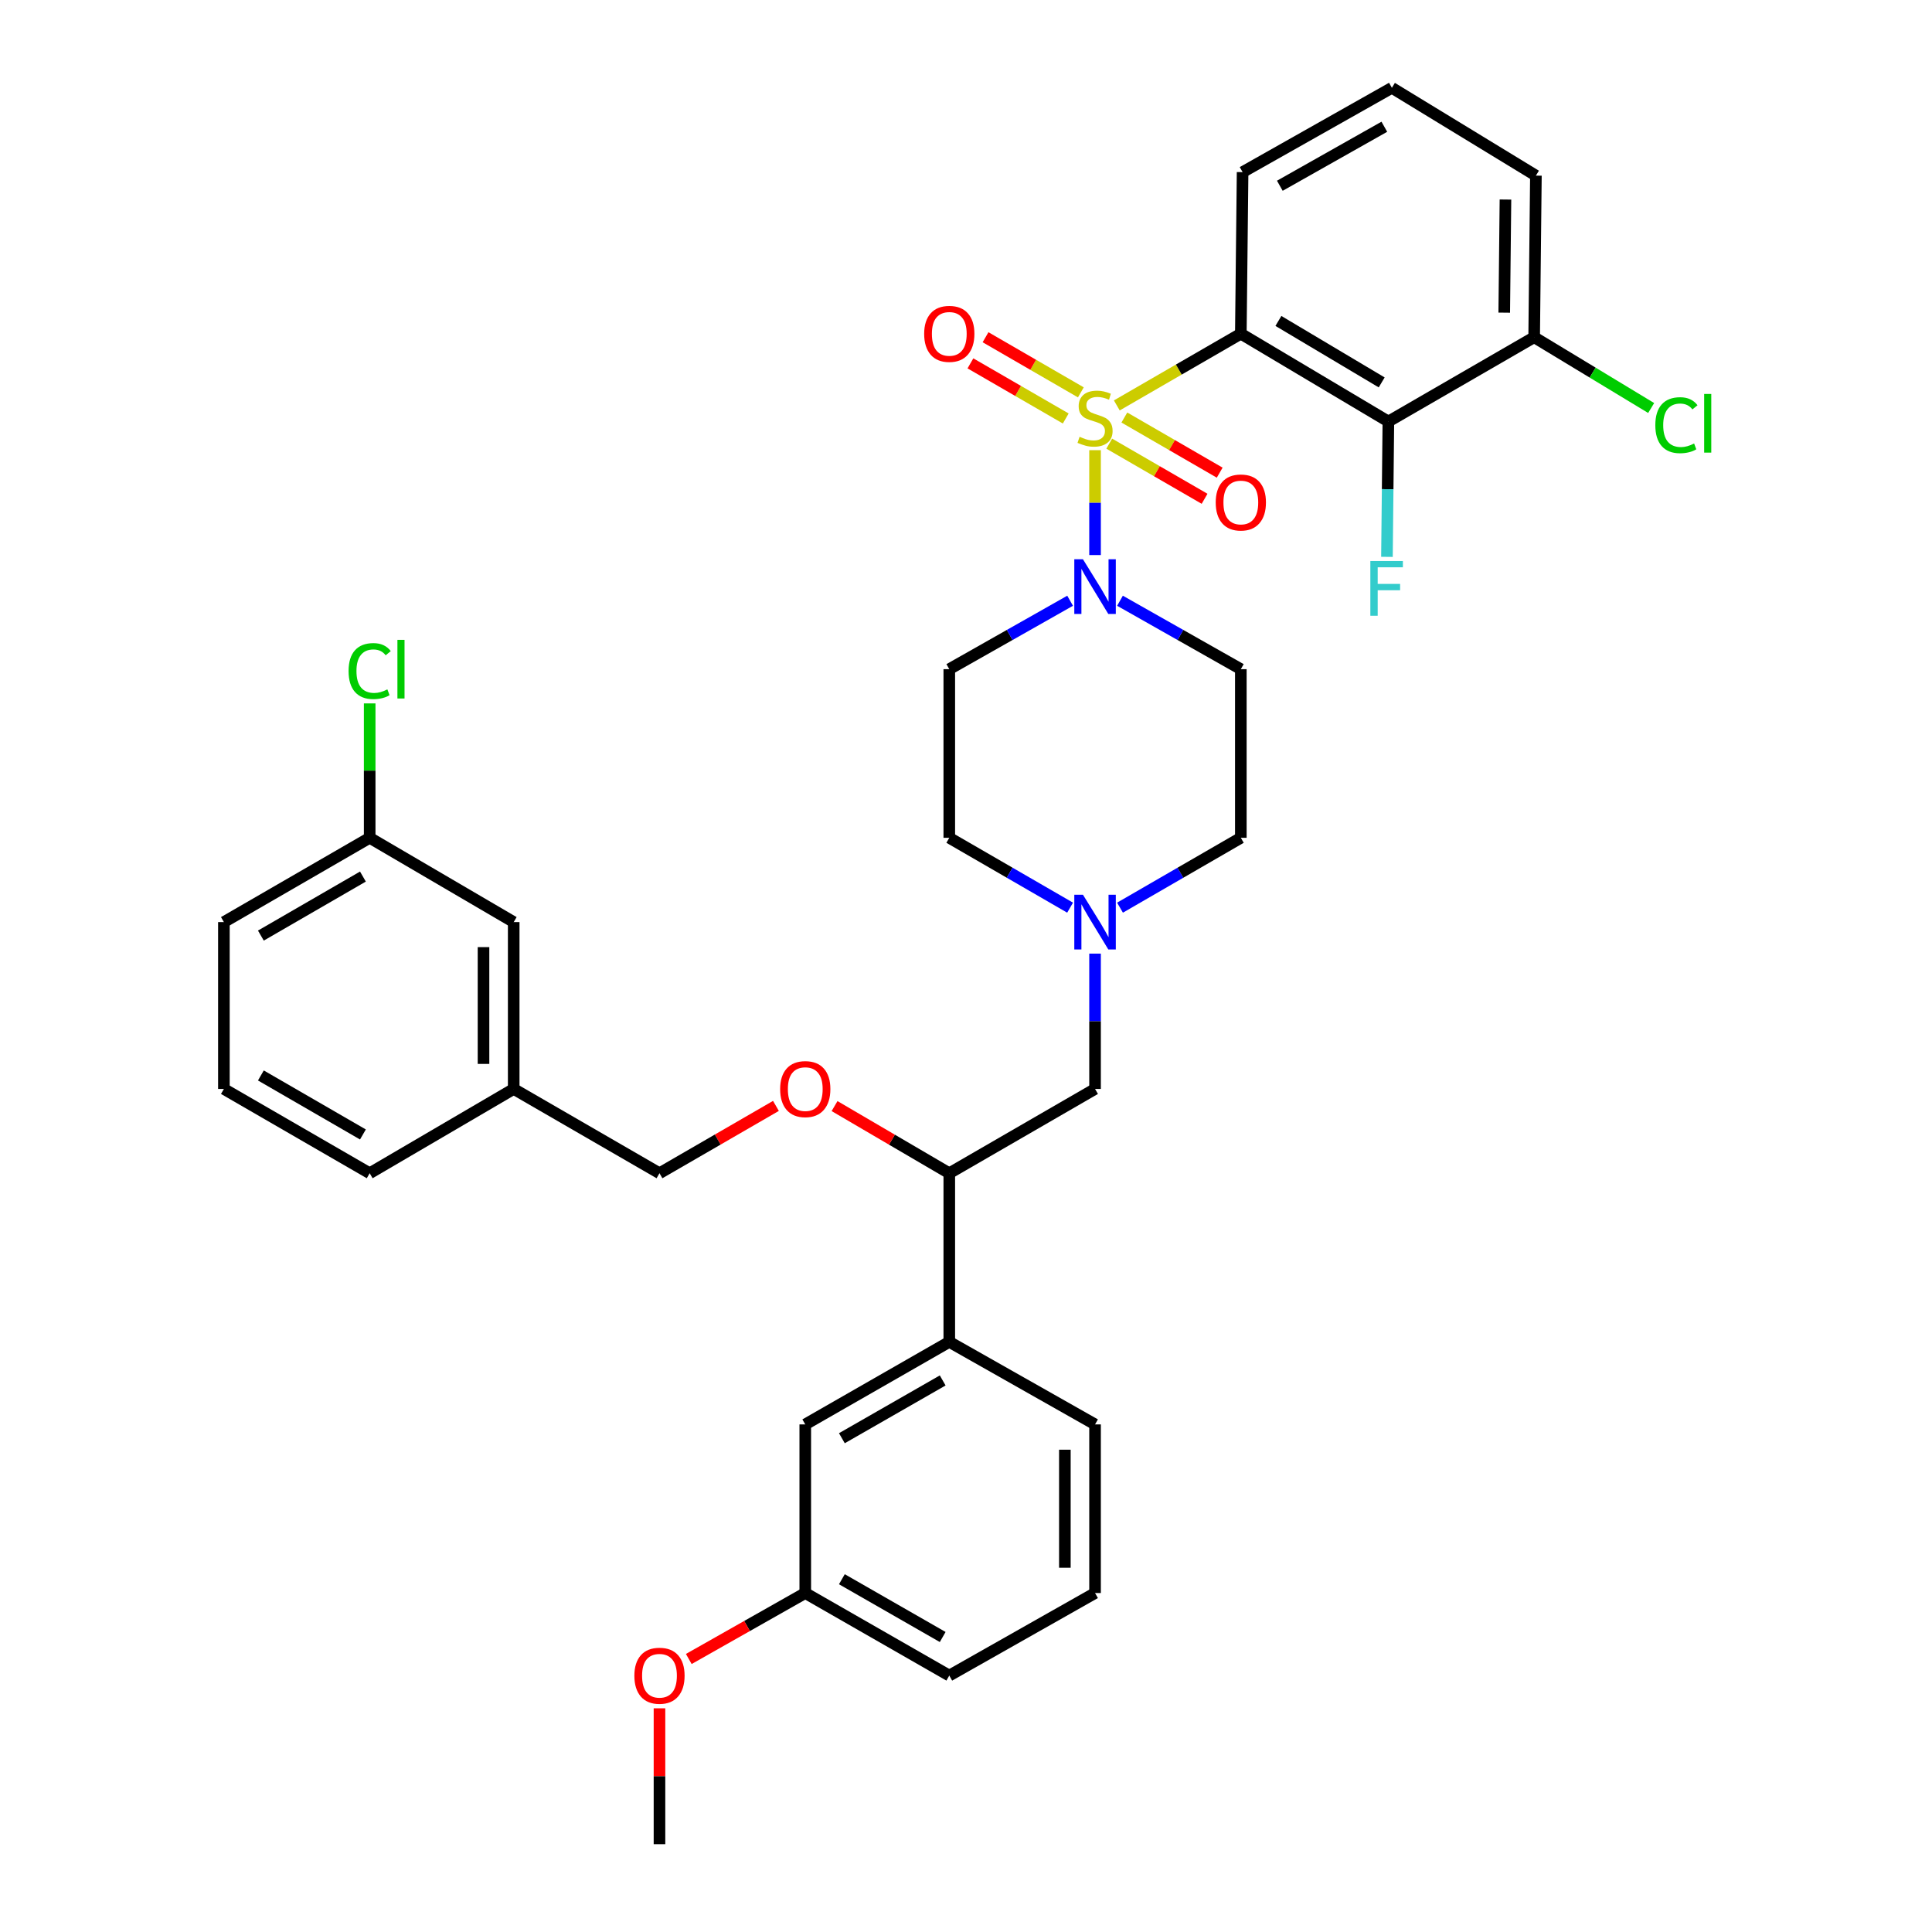 <?xml version='1.0' encoding='iso-8859-1'?>
<svg version='1.1' baseProfile='full'
              xmlns='http://www.w3.org/2000/svg'
                      xmlns:rdkit='http://www.rdkit.org/xml'
                      xmlns:xlink='http://www.w3.org/1999/xlink'
                  xml:space='preserve'
width='1000px' height='1000px' viewBox='0 0 1000 1000'>
<!-- END OF HEADER -->
<rect style='opacity:1.0;fill:#FFFFFF;stroke:none' width='1000' height='1000' x='0' y='0'> </rect>
<path class='bond-0' d='M 491.349,346.361 L 491.349,433.64' style='fill:none;fill-rule:evenodd;stroke:#000000;stroke-width:6px;stroke-linecap:butt;stroke-linejoin:miter;stroke-opacity:1' />
<path class='bond-1' d='M 491.349,346.361 L 522.619,328.654' style='fill:none;fill-rule:evenodd;stroke:#000000;stroke-width:6px;stroke-linecap:butt;stroke-linejoin:miter;stroke-opacity:1' />
<path class='bond-1' d='M 522.619,328.654 L 553.889,310.947' style='fill:none;fill-rule:evenodd;stroke:#0000FF;stroke-width:6px;stroke-linecap:butt;stroke-linejoin:miter;stroke-opacity:1' />
<path class='bond-2' d='M 491.349,433.64 L 522.613,451.722' style='fill:none;fill-rule:evenodd;stroke:#000000;stroke-width:6px;stroke-linecap:butt;stroke-linejoin:miter;stroke-opacity:1' />
<path class='bond-2' d='M 522.613,451.722 L 553.878,469.804' style='fill:none;fill-rule:evenodd;stroke:#0000FF;stroke-width:6px;stroke-linecap:butt;stroke-linejoin:miter;stroke-opacity:1' />
<path class='bond-3' d='M 579.716,469.804 L 610.985,451.722' style='fill:none;fill-rule:evenodd;stroke:#0000FF;stroke-width:6px;stroke-linecap:butt;stroke-linejoin:miter;stroke-opacity:1' />
<path class='bond-3' d='M 610.985,451.722 L 642.253,433.64' style='fill:none;fill-rule:evenodd;stroke:#000000;stroke-width:6px;stroke-linecap:butt;stroke-linejoin:miter;stroke-opacity:1' />
<path class='bond-4' d='M 566.797,493.594 L 566.797,528.614' style='fill:none;fill-rule:evenodd;stroke:#0000FF;stroke-width:6px;stroke-linecap:butt;stroke-linejoin:miter;stroke-opacity:1' />
<path class='bond-4' d='M 566.797,528.614 L 566.797,563.634' style='fill:none;fill-rule:evenodd;stroke:#000000;stroke-width:6px;stroke-linecap:butt;stroke-linejoin:miter;stroke-opacity:1' />
<path class='bond-5' d='M 642.253,433.64 L 642.253,346.361' style='fill:none;fill-rule:evenodd;stroke:#000000;stroke-width:6px;stroke-linecap:butt;stroke-linejoin:miter;stroke-opacity:1' />
<path class='bond-6' d='M 642.253,346.361 L 610.979,328.653' style='fill:none;fill-rule:evenodd;stroke:#000000;stroke-width:6px;stroke-linecap:butt;stroke-linejoin:miter;stroke-opacity:1' />
<path class='bond-6' d='M 610.979,328.653 L 579.704,310.946' style='fill:none;fill-rule:evenodd;stroke:#0000FF;stroke-width:6px;stroke-linecap:butt;stroke-linejoin:miter;stroke-opacity:1' />
<path class='bond-7' d='M 566.797,287.295 L 566.797,260.154' style='fill:none;fill-rule:evenodd;stroke:#0000FF;stroke-width:6px;stroke-linecap:butt;stroke-linejoin:miter;stroke-opacity:1' />
<path class='bond-7' d='M 566.797,260.154 L 566.797,233.012' style='fill:none;fill-rule:evenodd;stroke:#CCCC00;stroke-width:6px;stroke-linecap:butt;stroke-linejoin:miter;stroke-opacity:1' />
<path class='bond-8' d='M 559.449,203.084 L 534.781,188.818' style='fill:none;fill-rule:evenodd;stroke:#CCCC00;stroke-width:6px;stroke-linecap:butt;stroke-linejoin:miter;stroke-opacity:1' />
<path class='bond-8' d='M 534.781,188.818 L 510.114,174.551' style='fill:none;fill-rule:evenodd;stroke:#FF0000;stroke-width:6px;stroke-linecap:butt;stroke-linejoin:miter;stroke-opacity:1' />
<path class='bond-8' d='M 551.627,216.609 L 526.959,202.343' style='fill:none;fill-rule:evenodd;stroke:#CCCC00;stroke-width:6px;stroke-linecap:butt;stroke-linejoin:miter;stroke-opacity:1' />
<path class='bond-8' d='M 526.959,202.343 L 502.291,188.076' style='fill:none;fill-rule:evenodd;stroke:#FF0000;stroke-width:6px;stroke-linecap:butt;stroke-linejoin:miter;stroke-opacity:1' />
<path class='bond-9' d='M 574.144,229.633 L 598.816,243.903' style='fill:none;fill-rule:evenodd;stroke:#CCCC00;stroke-width:6px;stroke-linecap:butt;stroke-linejoin:miter;stroke-opacity:1' />
<path class='bond-9' d='M 598.816,243.903 L 623.488,258.173' style='fill:none;fill-rule:evenodd;stroke:#FF0000;stroke-width:6px;stroke-linecap:butt;stroke-linejoin:miter;stroke-opacity:1' />
<path class='bond-9' d='M 581.967,216.108 L 606.639,230.378' style='fill:none;fill-rule:evenodd;stroke:#CCCC00;stroke-width:6px;stroke-linecap:butt;stroke-linejoin:miter;stroke-opacity:1' />
<path class='bond-9' d='M 606.639,230.378 L 631.311,244.648' style='fill:none;fill-rule:evenodd;stroke:#FF0000;stroke-width:6px;stroke-linecap:butt;stroke-linejoin:miter;stroke-opacity:1' />
<path class='bond-10' d='M 578.056,209.847 L 610.155,191.285' style='fill:none;fill-rule:evenodd;stroke:#CCCC00;stroke-width:6px;stroke-linecap:butt;stroke-linejoin:miter;stroke-opacity:1' />
<path class='bond-10' d='M 610.155,191.285 L 642.253,172.723' style='fill:none;fill-rule:evenodd;stroke:#000000;stroke-width:6px;stroke-linecap:butt;stroke-linejoin:miter;stroke-opacity:1' />
<path class='bond-11' d='M 566.797,563.634 L 491.349,607.269' style='fill:none;fill-rule:evenodd;stroke:#000000;stroke-width:6px;stroke-linecap:butt;stroke-linejoin:miter;stroke-opacity:1' />
<path class='bond-12' d='M 491.349,607.269 L 491.349,694.549' style='fill:none;fill-rule:evenodd;stroke:#000000;stroke-width:6px;stroke-linecap:butt;stroke-linejoin:miter;stroke-opacity:1' />
<path class='bond-13' d='M 491.349,607.269 L 461.656,589.889' style='fill:none;fill-rule:evenodd;stroke:#000000;stroke-width:6px;stroke-linecap:butt;stroke-linejoin:miter;stroke-opacity:1' />
<path class='bond-13' d='M 461.656,589.889 L 431.963,572.508' style='fill:none;fill-rule:evenodd;stroke:#FF0000;stroke-width:6px;stroke-linecap:butt;stroke-linejoin:miter;stroke-opacity:1' />
<path class='bond-14' d='M 491.349,694.549 L 416.803,737.272' style='fill:none;fill-rule:evenodd;stroke:#000000;stroke-width:6px;stroke-linecap:butt;stroke-linejoin:miter;stroke-opacity:1' />
<path class='bond-14' d='M 487.936,714.513 L 435.754,744.419' style='fill:none;fill-rule:evenodd;stroke:#000000;stroke-width:6px;stroke-linecap:butt;stroke-linejoin:miter;stroke-opacity:1' />
<path class='bond-15' d='M 491.349,694.549 L 566.797,737.272' style='fill:none;fill-rule:evenodd;stroke:#000000;stroke-width:6px;stroke-linecap:butt;stroke-linejoin:miter;stroke-opacity:1' />
<path class='bond-16' d='M 401.624,572.412 L 371.485,589.841' style='fill:none;fill-rule:evenodd;stroke:#FF0000;stroke-width:6px;stroke-linecap:butt;stroke-linejoin:miter;stroke-opacity:1' />
<path class='bond-16' d='M 371.485,589.841 L 341.347,607.269' style='fill:none;fill-rule:evenodd;stroke:#000000;stroke-width:6px;stroke-linecap:butt;stroke-linejoin:miter;stroke-opacity:1' />
<path class='bond-17' d='M 416.803,737.272 L 416.803,824.551' style='fill:none;fill-rule:evenodd;stroke:#000000;stroke-width:6px;stroke-linecap:butt;stroke-linejoin:miter;stroke-opacity:1' />
<path class='bond-18' d='M 416.803,824.551 L 491.349,867.275' style='fill:none;fill-rule:evenodd;stroke:#000000;stroke-width:6px;stroke-linecap:butt;stroke-linejoin:miter;stroke-opacity:1' />
<path class='bond-18' d='M 435.754,817.404 L 487.936,847.311' style='fill:none;fill-rule:evenodd;stroke:#000000;stroke-width:6px;stroke-linecap:butt;stroke-linejoin:miter;stroke-opacity:1' />
<path class='bond-19' d='M 416.803,824.551 L 386.659,841.619' style='fill:none;fill-rule:evenodd;stroke:#000000;stroke-width:6px;stroke-linecap:butt;stroke-linejoin:miter;stroke-opacity:1' />
<path class='bond-19' d='M 386.659,841.619 L 356.515,858.687' style='fill:none;fill-rule:evenodd;stroke:#FF0000;stroke-width:6px;stroke-linecap:butt;stroke-linejoin:miter;stroke-opacity:1' />
<path class='bond-20' d='M 491.349,867.275 L 566.797,824.551' style='fill:none;fill-rule:evenodd;stroke:#000000;stroke-width:6px;stroke-linecap:butt;stroke-linejoin:miter;stroke-opacity:1' />
<path class='bond-21' d='M 566.797,824.551 L 566.797,737.272' style='fill:none;fill-rule:evenodd;stroke:#000000;stroke-width:6px;stroke-linecap:butt;stroke-linejoin:miter;stroke-opacity:1' />
<path class='bond-21' d='M 551.172,811.459 L 551.172,750.364' style='fill:none;fill-rule:evenodd;stroke:#000000;stroke-width:6px;stroke-linecap:butt;stroke-linejoin:miter;stroke-opacity:1' />
<path class='bond-22' d='M 341.347,884.217 L 341.347,919.381' style='fill:none;fill-rule:evenodd;stroke:#FF0000;stroke-width:6px;stroke-linecap:butt;stroke-linejoin:miter;stroke-opacity:1' />
<path class='bond-22' d='M 341.347,919.381 L 341.347,954.545' style='fill:none;fill-rule:evenodd;stroke:#000000;stroke-width:6px;stroke-linecap:butt;stroke-linejoin:miter;stroke-opacity:1' />
<path class='bond-23' d='M 341.347,607.269 L 265.89,563.634' style='fill:none;fill-rule:evenodd;stroke:#000000;stroke-width:6px;stroke-linecap:butt;stroke-linejoin:miter;stroke-opacity:1' />
<path class='bond-24' d='M 265.89,563.634 L 265.89,477.275' style='fill:none;fill-rule:evenodd;stroke:#000000;stroke-width:6px;stroke-linecap:butt;stroke-linejoin:miter;stroke-opacity:1' />
<path class='bond-24' d='M 250.266,550.68 L 250.266,490.229' style='fill:none;fill-rule:evenodd;stroke:#000000;stroke-width:6px;stroke-linecap:butt;stroke-linejoin:miter;stroke-opacity:1' />
<path class='bond-25' d='M 265.89,563.634 L 191.345,607.269' style='fill:none;fill-rule:evenodd;stroke:#000000;stroke-width:6px;stroke-linecap:butt;stroke-linejoin:miter;stroke-opacity:1' />
<path class='bond-26' d='M 265.89,477.275 L 191.345,433.64' style='fill:none;fill-rule:evenodd;stroke:#000000;stroke-width:6px;stroke-linecap:butt;stroke-linejoin:miter;stroke-opacity:1' />
<path class='bond-27' d='M 191.345,433.64 L 115.888,477.275' style='fill:none;fill-rule:evenodd;stroke:#000000;stroke-width:6px;stroke-linecap:butt;stroke-linejoin:miter;stroke-opacity:1' />
<path class='bond-27' d='M 187.848,453.711 L 135.028,484.256' style='fill:none;fill-rule:evenodd;stroke:#000000;stroke-width:6px;stroke-linecap:butt;stroke-linejoin:miter;stroke-opacity:1' />
<path class='bond-28' d='M 191.345,433.64 L 191.345,398.862' style='fill:none;fill-rule:evenodd;stroke:#000000;stroke-width:6px;stroke-linecap:butt;stroke-linejoin:miter;stroke-opacity:1' />
<path class='bond-28' d='M 191.345,398.862 L 191.345,364.083' style='fill:none;fill-rule:evenodd;stroke:#00CC00;stroke-width:6px;stroke-linecap:butt;stroke-linejoin:miter;stroke-opacity:1' />
<path class='bond-29' d='M 115.888,477.275 L 115.888,563.634' style='fill:none;fill-rule:evenodd;stroke:#000000;stroke-width:6px;stroke-linecap:butt;stroke-linejoin:miter;stroke-opacity:1' />
<path class='bond-30' d='M 115.888,563.634 L 191.345,607.269' style='fill:none;fill-rule:evenodd;stroke:#000000;stroke-width:6px;stroke-linecap:butt;stroke-linejoin:miter;stroke-opacity:1' />
<path class='bond-30' d='M 135.028,556.654 L 187.848,587.199' style='fill:none;fill-rule:evenodd;stroke:#000000;stroke-width:6px;stroke-linecap:butt;stroke-linejoin:miter;stroke-opacity:1' />
<path class='bond-31' d='M 642.253,172.723 L 718.621,218.181' style='fill:none;fill-rule:evenodd;stroke:#000000;stroke-width:6px;stroke-linecap:butt;stroke-linejoin:miter;stroke-opacity:1' />
<path class='bond-31' d='M 661.7,166.116 L 715.158,197.937' style='fill:none;fill-rule:evenodd;stroke:#000000;stroke-width:6px;stroke-linecap:butt;stroke-linejoin:miter;stroke-opacity:1' />
<path class='bond-32' d='M 642.253,172.723 L 643.165,89.09' style='fill:none;fill-rule:evenodd;stroke:#000000;stroke-width:6px;stroke-linecap:butt;stroke-linejoin:miter;stroke-opacity:1' />
<path class='bond-33' d='M 718.621,218.181 L 794.078,174.546' style='fill:none;fill-rule:evenodd;stroke:#000000;stroke-width:6px;stroke-linecap:butt;stroke-linejoin:miter;stroke-opacity:1' />
<path class='bond-34' d='M 718.621,218.181 L 718.252,253.205' style='fill:none;fill-rule:evenodd;stroke:#000000;stroke-width:6px;stroke-linecap:butt;stroke-linejoin:miter;stroke-opacity:1' />
<path class='bond-34' d='M 718.252,253.205 L 717.882,288.229' style='fill:none;fill-rule:evenodd;stroke:#33CCCC;stroke-width:6px;stroke-linecap:butt;stroke-linejoin:miter;stroke-opacity:1' />
<path class='bond-35' d='M 643.165,89.09 L 720.436,45.455' style='fill:none;fill-rule:evenodd;stroke:#000000;stroke-width:6px;stroke-linecap:butt;stroke-linejoin:miter;stroke-opacity:1' />
<path class='bond-35' d='M 662.438,96.149 L 716.528,65.605' style='fill:none;fill-rule:evenodd;stroke:#000000;stroke-width:6px;stroke-linecap:butt;stroke-linejoin:miter;stroke-opacity:1' />
<path class='bond-36' d='M 794.078,174.546 L 794.981,90.904' style='fill:none;fill-rule:evenodd;stroke:#000000;stroke-width:6px;stroke-linecap:butt;stroke-linejoin:miter;stroke-opacity:1' />
<path class='bond-36' d='M 778.59,161.831 L 779.222,103.282' style='fill:none;fill-rule:evenodd;stroke:#000000;stroke-width:6px;stroke-linecap:butt;stroke-linejoin:miter;stroke-opacity:1' />
<path class='bond-37' d='M 794.078,174.546 L 824.359,192.865' style='fill:none;fill-rule:evenodd;stroke:#000000;stroke-width:6px;stroke-linecap:butt;stroke-linejoin:miter;stroke-opacity:1' />
<path class='bond-37' d='M 824.359,192.865 L 854.64,211.185' style='fill:none;fill-rule:evenodd;stroke:#00CC00;stroke-width:6px;stroke-linecap:butt;stroke-linejoin:miter;stroke-opacity:1' />
<path class='bond-38' d='M 720.436,45.455 L 794.981,90.904' style='fill:none;fill-rule:evenodd;stroke:#000000;stroke-width:6px;stroke-linecap:butt;stroke-linejoin:miter;stroke-opacity:1' />
<path  class='atom-2' d='M 560.537 463.115
L 569.817 478.115
Q 570.737 479.595, 572.217 482.275
Q 573.697 484.955, 573.777 485.115
L 573.777 463.115
L 577.537 463.115
L 577.537 491.435
L 573.657 491.435
L 563.697 475.035
Q 562.537 473.115, 561.297 470.915
Q 560.097 468.715, 559.737 468.035
L 559.737 491.435
L 556.057 491.435
L 556.057 463.115
L 560.537 463.115
' fill='#0000FF'/>
<path  class='atom-5' d='M 560.537 289.477
L 569.817 304.477
Q 570.737 305.957, 572.217 308.637
Q 573.697 311.317, 573.777 311.477
L 573.777 289.477
L 577.537 289.477
L 577.537 317.797
L 573.657 317.797
L 563.697 301.397
Q 562.537 299.477, 561.297 297.277
Q 560.097 295.077, 559.737 294.397
L 559.737 317.797
L 556.057 317.797
L 556.057 289.477
L 560.537 289.477
' fill='#0000FF'/>
<path  class='atom-6' d='M 558.797 226.078
Q 559.117 226.198, 560.437 226.758
Q 561.757 227.318, 563.197 227.678
Q 564.677 227.998, 566.117 227.998
Q 568.797 227.998, 570.357 226.718
Q 571.917 225.398, 571.917 223.118
Q 571.917 221.558, 571.117 220.598
Q 570.357 219.638, 569.157 219.118
Q 567.957 218.598, 565.957 217.998
Q 563.437 217.238, 561.917 216.518
Q 560.437 215.798, 559.357 214.278
Q 558.317 212.758, 558.317 210.198
Q 558.317 206.638, 560.717 204.438
Q 563.157 202.238, 567.957 202.238
Q 571.237 202.238, 574.957 203.798
L 574.037 206.878
Q 570.637 205.478, 568.077 205.478
Q 565.317 205.478, 563.797 206.638
Q 562.277 207.758, 562.317 209.718
Q 562.317 211.238, 563.077 212.158
Q 563.877 213.078, 564.997 213.598
Q 566.157 214.118, 568.077 214.718
Q 570.637 215.518, 572.157 216.318
Q 573.677 217.118, 574.757 218.758
Q 575.877 220.358, 575.877 223.118
Q 575.877 227.038, 573.237 229.158
Q 570.637 231.238, 566.277 231.238
Q 563.757 231.238, 561.837 230.678
Q 559.957 230.158, 557.717 229.238
L 558.797 226.078
' fill='#CCCC00'/>
<path  class='atom-7' d='M 478.349 172.803
Q 478.349 166.003, 481.709 162.203
Q 485.069 158.403, 491.349 158.403
Q 497.629 158.403, 500.989 162.203
Q 504.349 166.003, 504.349 172.803
Q 504.349 179.683, 500.949 183.603
Q 497.549 187.483, 491.349 187.483
Q 485.109 187.483, 481.709 183.603
Q 478.349 179.723, 478.349 172.803
M 491.349 184.283
Q 495.669 184.283, 497.989 181.403
Q 500.349 178.483, 500.349 172.803
Q 500.349 167.243, 497.989 164.443
Q 495.669 161.603, 491.349 161.603
Q 487.029 161.603, 484.669 164.403
Q 482.349 167.203, 482.349 172.803
Q 482.349 178.523, 484.669 181.403
Q 487.029 184.283, 491.349 184.283
' fill='#FF0000'/>
<path  class='atom-8' d='M 629.253 260.082
Q 629.253 253.282, 632.613 249.482
Q 635.973 245.682, 642.253 245.682
Q 648.533 245.682, 651.893 249.482
Q 655.253 253.282, 655.253 260.082
Q 655.253 266.962, 651.853 270.882
Q 648.453 274.762, 642.253 274.762
Q 636.013 274.762, 632.613 270.882
Q 629.253 267.002, 629.253 260.082
M 642.253 271.562
Q 646.573 271.562, 648.893 268.682
Q 651.253 265.762, 651.253 260.082
Q 651.253 254.522, 648.893 251.722
Q 646.573 248.882, 642.253 248.882
Q 637.933 248.882, 635.573 251.682
Q 633.253 254.482, 633.253 260.082
Q 633.253 265.802, 635.573 268.682
Q 637.933 271.562, 642.253 271.562
' fill='#FF0000'/>
<path  class='atom-12' d='M 403.803 563.714
Q 403.803 556.914, 407.163 553.114
Q 410.523 549.314, 416.803 549.314
Q 423.083 549.314, 426.443 553.114
Q 429.803 556.914, 429.803 563.714
Q 429.803 570.594, 426.403 574.514
Q 423.003 578.394, 416.803 578.394
Q 410.563 578.394, 407.163 574.514
Q 403.803 570.634, 403.803 563.714
M 416.803 575.194
Q 421.123 575.194, 423.443 572.314
Q 425.803 569.394, 425.803 563.714
Q 425.803 558.154, 423.443 555.354
Q 421.123 552.514, 416.803 552.514
Q 412.483 552.514, 410.123 555.314
Q 407.803 558.114, 407.803 563.714
Q 407.803 569.434, 410.123 572.314
Q 412.483 575.194, 416.803 575.194
' fill='#FF0000'/>
<path  class='atom-18' d='M 328.347 867.355
Q 328.347 860.555, 331.707 856.755
Q 335.067 852.955, 341.347 852.955
Q 347.627 852.955, 350.987 856.755
Q 354.347 860.555, 354.347 867.355
Q 354.347 874.235, 350.947 878.155
Q 347.547 882.035, 341.347 882.035
Q 335.107 882.035, 331.707 878.155
Q 328.347 874.275, 328.347 867.355
M 341.347 878.835
Q 345.667 878.835, 347.987 875.955
Q 350.347 873.035, 350.347 867.355
Q 350.347 861.795, 347.987 858.995
Q 345.667 856.155, 341.347 856.155
Q 337.027 856.155, 334.667 858.955
Q 332.347 861.755, 332.347 867.355
Q 332.347 873.075, 334.667 875.955
Q 337.027 878.835, 341.347 878.835
' fill='#FF0000'/>
<path  class='atom-27' d='M 180.425 347.341
Q 180.425 340.301, 183.705 336.621
Q 187.025 332.901, 193.305 332.901
Q 199.145 332.901, 202.265 337.021
L 199.625 339.181
Q 197.345 336.181, 193.305 336.181
Q 189.025 336.181, 186.745 339.061
Q 184.505 341.901, 184.505 347.341
Q 184.505 352.941, 186.825 355.821
Q 189.185 358.701, 193.745 358.701
Q 196.865 358.701, 200.505 356.821
L 201.625 359.821
Q 200.145 360.781, 197.905 361.341
Q 195.665 361.901, 193.185 361.901
Q 187.025 361.901, 183.705 358.141
Q 180.425 354.381, 180.425 347.341
' fill='#00CC00'/>
<path  class='atom-27' d='M 205.705 331.181
L 209.385 331.181
L 209.385 361.541
L 205.705 361.541
L 205.705 331.181
' fill='#00CC00'/>
<path  class='atom-32' d='M 709.29 290.389
L 726.13 290.389
L 726.13 293.629
L 713.09 293.629
L 713.09 302.229
L 724.69 302.229
L 724.69 305.509
L 713.09 305.509
L 713.09 318.709
L 709.29 318.709
L 709.29 290.389
' fill='#33CCCC'/>
<path  class='atom-35' d='M 856.792 220.073
Q 856.792 213.033, 860.072 209.353
Q 863.392 205.633, 869.672 205.633
Q 875.512 205.633, 878.632 209.753
L 875.992 211.913
Q 873.712 208.913, 869.672 208.913
Q 865.392 208.913, 863.112 211.793
Q 860.872 214.633, 860.872 220.073
Q 860.872 225.673, 863.192 228.553
Q 865.552 231.433, 870.112 231.433
Q 873.232 231.433, 876.872 229.553
L 877.992 232.553
Q 876.512 233.513, 874.272 234.073
Q 872.032 234.633, 869.552 234.633
Q 863.392 234.633, 860.072 230.873
Q 856.792 227.113, 856.792 220.073
' fill='#00CC00'/>
<path  class='atom-35' d='M 882.072 203.913
L 885.752 203.913
L 885.752 234.273
L 882.072 234.273
L 882.072 203.913
' fill='#00CC00'/>
</svg>
